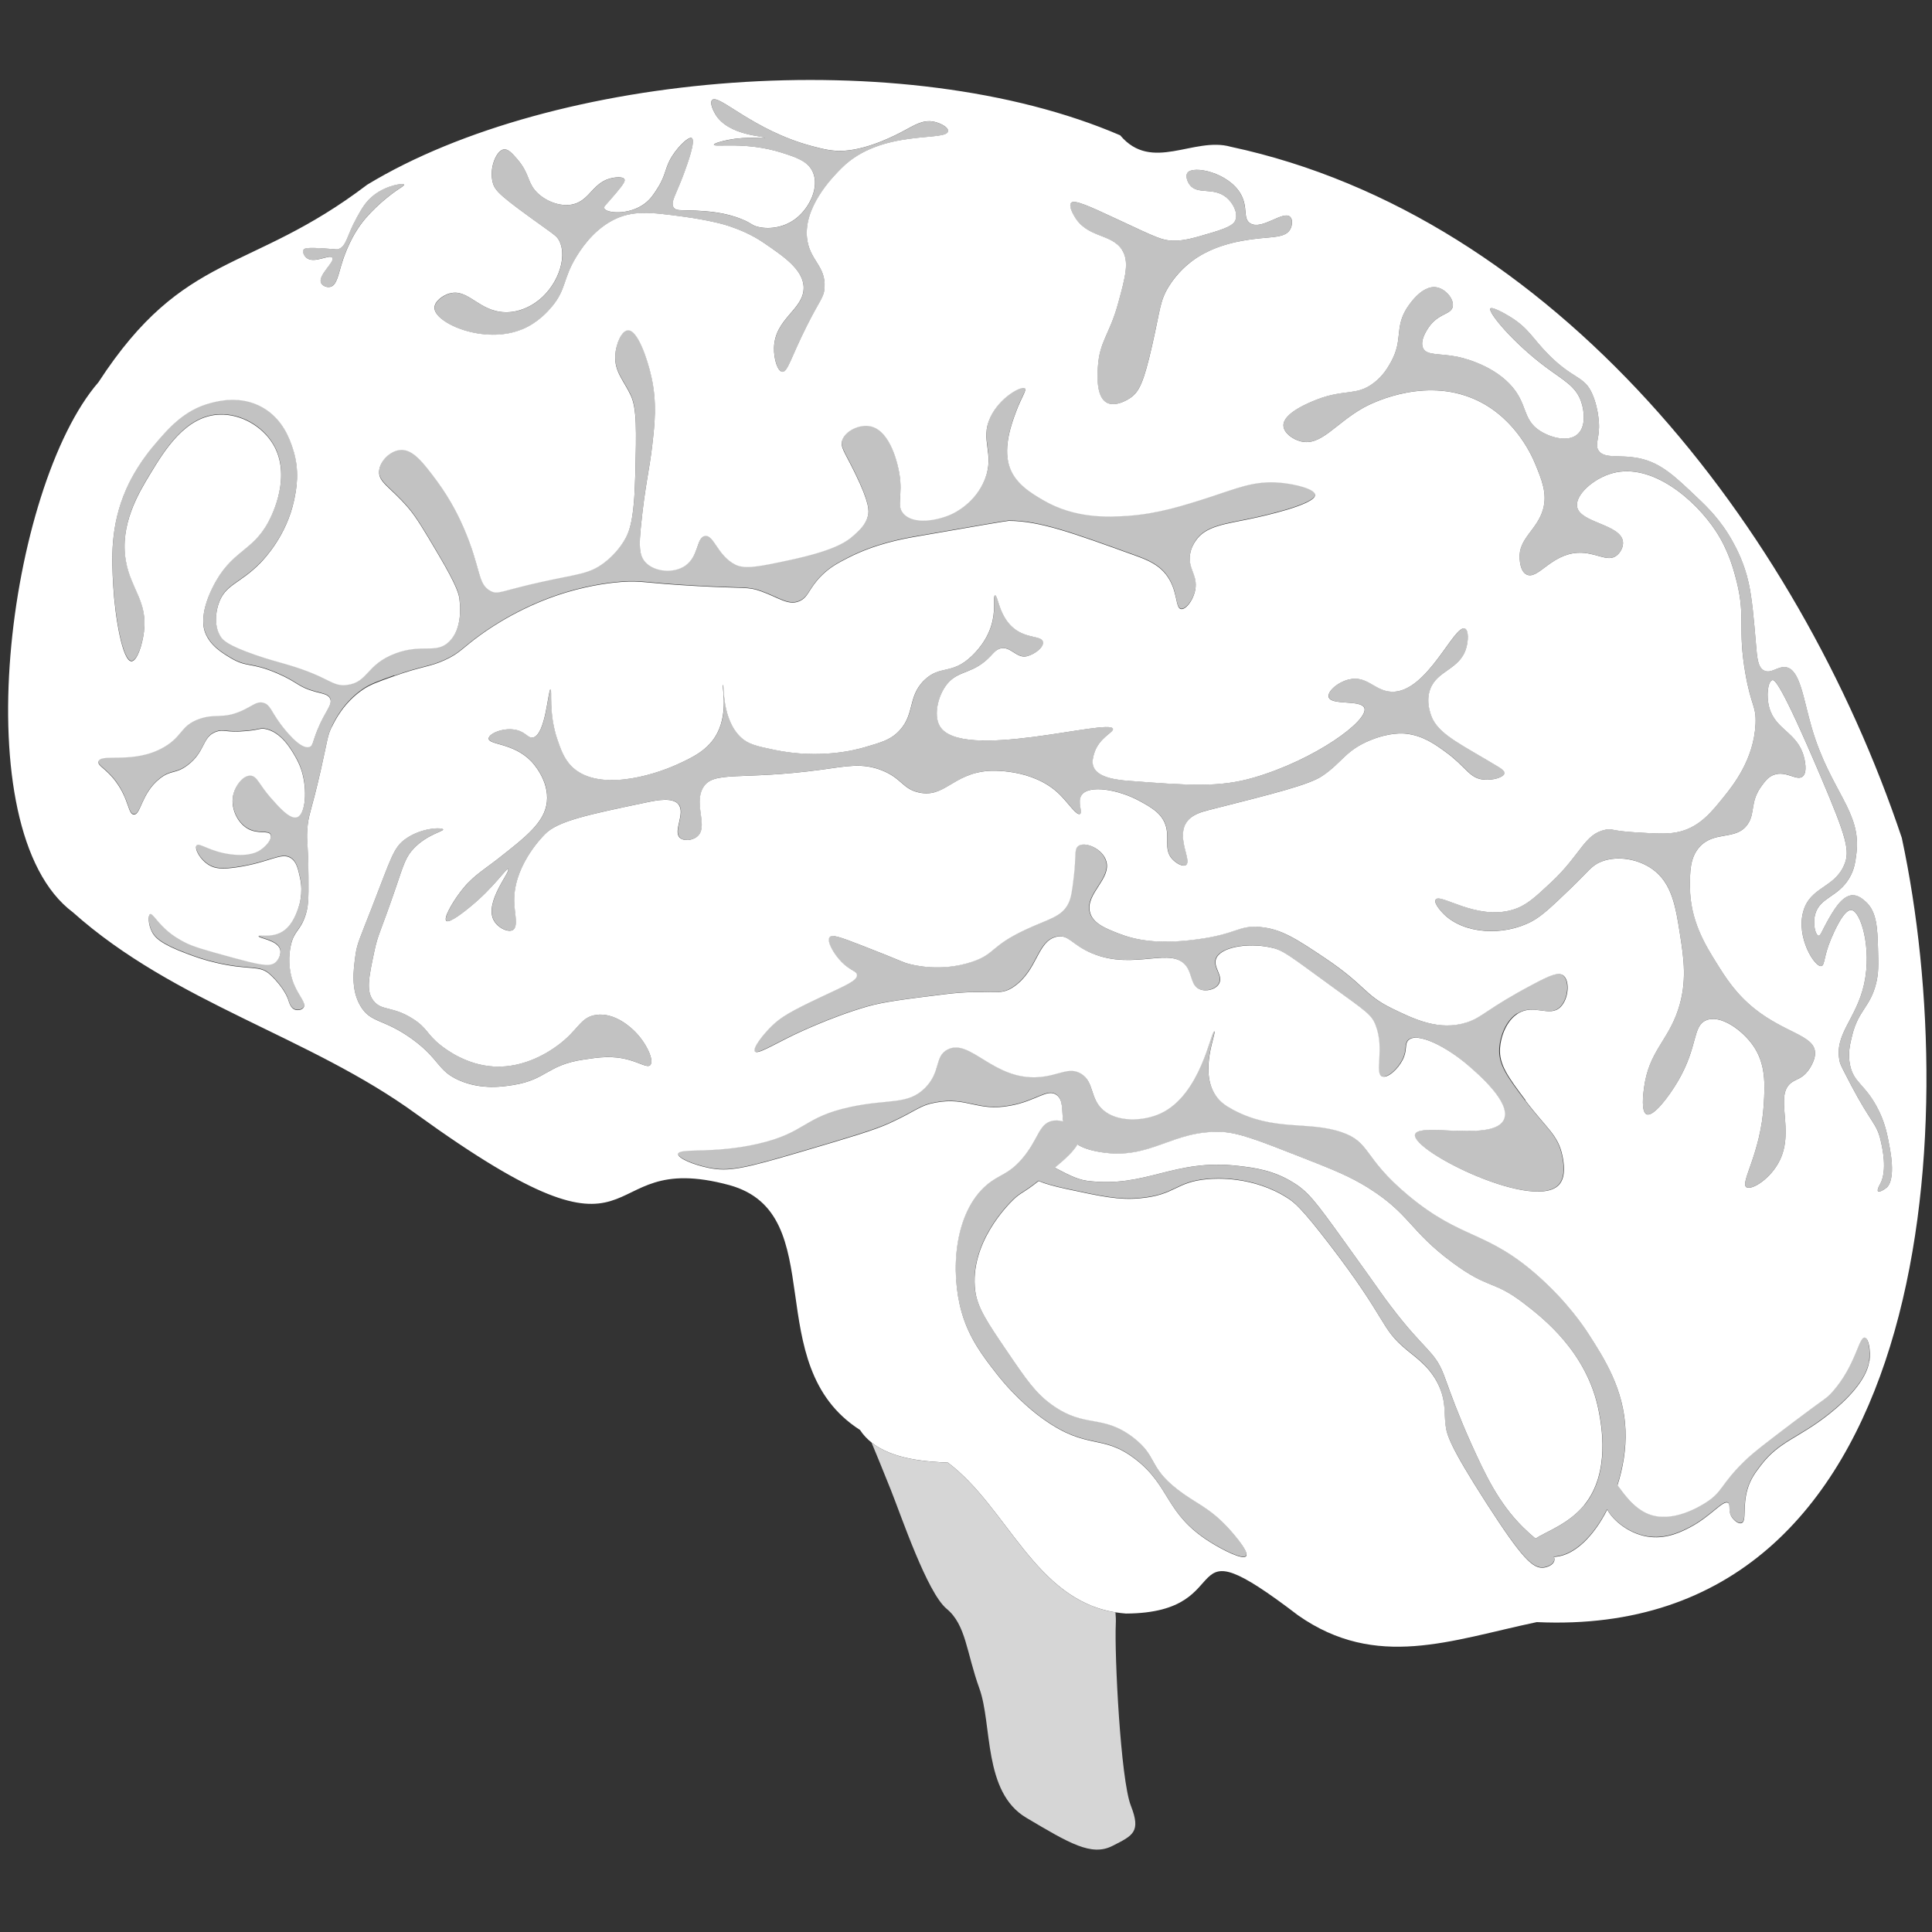 <svg viewBox="0 0 300 300" xmlns="http://www.w3.org/2000/svg"><rect x="0" y="0" width="300" height="300" fill="#333333" stroke="none"/><g fill="#fff"><path d="m 147.19 227.12 c -3.03 -.14 -8.44 -.41 -11.86 -3.12 .47 1.13 1.71 4.11 2.99 7.33 1.64 4.1 5.64 15.97 8.67 18.48 s 3.06 6.76 5.09 12.38 .54 16.07 7.28 20.07 10.13 6.01 13.36 4.38 c 3.22 -1.63 4.48 -2.17 2.88 -6.25 s -2.56 -23.46 -2.34 -28.26 c .03 -.53 0 -1.13 -.05 -1.76 -12.5 -1.98 -16.76 -16.27 -26.02 -23.25 z" opacity=".8"/><path d="m 163.82 181.33 c 1.5 .76 3.23 1.79 4.97 2.02 9.27 1.18 13.39 -3.51 23.58 -2.3 2.46 .29 5.4 .67 8.48 2.6 2.32 1.44 3.47 2.98 7.67 8.81 6.37 8.84 5.93 8.37 7.48 10.41 5.24 6.9 6.74 6.85 8.17 10.54 .47 1.21 1.26 3.63 2.92 7.62 .35 .83 .85 2.03 1.39 3.21 2.12 4.64 4.18 9.12 8.01 12.91 .67 .66 1.33 1.25 1.94 1.76 1.62 -1.07 5.17 -2.25 7.58 -5.22 4.08 -5.03 2.65 -12.43 2.24 -14.58 -1.75 -9.1 -8.67 -14.45 -11.51 -16.64 -4.88 -3.77 -5.43 -2.14 -11.23 -6.44 -6.58 -4.87 -6.56 -7.48 -12.89 -11.48 -3 -1.89 -5.49 -2.87 -10.48 -4.83 -6.51 -2.56 -9.76 -3.83 -12.38 -3.95 -7.82 -.34 -10.96 4.42 -18.88 3.13 -1.72 -.28 -2.82 -.71 -3.58 -1.19 -.56 1.03 -1.8 2.19 -3.51 3.61 z"/><path d="m 295.33 130.16 c -16.26 -48.57 -54.1 -96.64 -104.22 -107.37 -5.75 -1.63 -12.26 4.05 -17.17 -1.78 -33.58 -14.45 -88.01 -9.86 -116.92 7.67 -18.33 13.93 -28.37 10.14 -41.73 30.67 -14.03 16.18 -21.11 69.51 -3.97 82.31 15.88 14.17 36.69 19.2 53.36 31.35 37.65 27.24 26.53 5.04 48.6 11.02 15.97 4.44 4.39 27.85 20.26 38.01 .49 .76 1.11 1.4 1.79 1.95 3.42 2.71 8.82 2.98 11.86 3.12 9.26 6.97 13.52 21.27 26.02 23.25 .53 .08 1.07 .15 1.62 .19 18.31 -.07 6.78 -14.97 26.74 .28 12.16 8.52 23.74 3.85 37.06 1.05 61.02 2.83 66.39 -76.47 56.69 -121.73 z m -129.02 -98.65 c .49 -.57 2.74 .46 7.23 2.56 6.11 2.86 6.92 3.25 8.54 3.3 1.75 .05 3.23 -.39 6.19 -1.27 2.81 -.84 3.37 -1.37 3.58 -1.96 .4 -1.12 -.4 -2.65 -1.44 -3.5 -2.04 -1.66 -4.52 -.32 -5.71 -1.99 -.37 -.52 -.64 -1.37 -.31 -1.82 .88 -1.2 6.39 -.05 8.28 3.31 1.18 2.09 .27 3.8 1.47 4.54 1.82 1.12 5.12 -2.06 6.2 -1 .43 .42 .33 1.34 0 1.93 -.75 1.35 -2.77 1.13 -5.66 1.51 -1.73 .23 -6.09 .8 -9.6 3.43 -.6 .45 -2.27 1.77 -3.63 3.99 -1.35 2.21 -1.26 3.44 -2.55 9.12 -1.31 5.74 -2.01 7.16 -3.36 8.11 -.15 .11 -2.21 1.52 -3.66 .76 -1.68 -.89 -1.48 -4.14 -1.4 -5.54 .25 -4.02 1.79 -4.99 3.11 -9.77 1.18 -4.29 1.82 -6.65 .6 -8.48 -1.7 -2.54 -5.45 -1.76 -7.4 -5.22 -.2 -.35 -.87 -1.54 -.47 -2.02 z m -96.45 14.05 c 2.88 -.79 4.52 2.84 8.61 2.92 2.31 .05 4.04 -1.07 4.6 -1.44 3.35 -2.22 5.18 -6.97 3.75 -9.7 -.32 -.6 -.64 -.82 -2.29 -2 -6.8 -4.86 -7.64 -5.66 -8 -6.94 -.63 -2.24 .52 -4.99 1.67 -5.2 .7 -.13 1.38 .66 2.11 1.5 1.85 2.13 1.58 3.42 2.75 4.83 1.31 1.59 3.94 2.73 6.05 2.16 2.59 -.69 3.01 -3.58 6.14 -4.09 .19 -.03 1.48 -.24 1.72 .24 .13 .26 -.09 .68 -1.31 2.14 -1.58 1.89 -1.93 2.07 -1.84 2.34 .25 .81 3.85 1.14 6.31 -.72 .87 -.66 1.35 -1.39 1.93 -2.3 1.45 -2.25 1.11 -3.22 2.38 -5.17 .97 -1.49 2.51 -2.97 2.98 -2.69 .65 .37 -.67 4 -1.18 5.39 -1.22 3.36 -2.2 4.58 -1.62 5.41 .39 .55 1.06 .34 3.38 .46 1.9 .1 4.55 .26 7.21 1.35 1.63 .66 1.5 .96 2.6 1.2 1.81 .4 4.09 .03 5.85 -1.37 2.09 -1.66 3.6 -4.86 2.55 -7.18 -.75 -1.67 -2.53 -2.26 -4.82 -2.99 -5.56 -1.77 -10.48 -.8 -10.53 -1.23 -.02 -.22 1.22 -.56 2.19 -.75 3.13 -.62 5.67 -.16 5.7 -.34 .04 -.26 -5.66 -.28 -7.67 -3.65 -.35 -.58 -.91 -1.8 -.5 -2.21 1.01 -1.02 6.38 4.74 15.51 7.16 1.88 .5 3.24 .84 5.11 .71 3.88 -.28 8.05 -2.5 9.23 -3.13 1.59 -.85 2.9 -1.71 4.56 -1.38 .95 .19 2.26 .82 2.23 1.45 -.06 1.73 -10.36 -.44 -16.56 5.78 -1.26 1.26 -6.25 6.27 -5.26 11.41 .58 3.03 2.82 3.92 2.64 7.09 -.09 1.62 -.71 1.89 -2.79 6.05 -2.43 4.84 -2.95 7.16 -3.78 7.06 -.73 -.08 -1.33 -1.99 -1.28 -3.74 .13 -4.55 4.6 -5.89 4.6 -9.3 0 -2.8 -3.15 -4.89 -5.97 -6.84 -2.22 -1.54 -4.25 -2.27 -5.53 -2.72 -.61 -.22 -3.14 -.95 -7.25 -1.5 -4.92 -.66 -7.84 -1.05 -10.96 .61 -3.21 1.71 -5.06 4.76 -5.67 5.77 -1.98 3.27 -1.49 4.95 -3.72 7.61 -.5 .6 -2.1 2.48 -4.63 3.52 -5.87 2.42 -13.58 -.96 -13.6 -3.34 -.01 -.96 1.25 -1.94 2.39 -2.25 z m -22.75 -6.76 c .14 -.26 .56 -.4 3.44 -.21 1.78 .12 1.73 .17 1.94 .11 1.34 -.43 1.34 -2.11 2.91 -4.92 .78 -1.4 1.42 -2.54 2.69 -3.51 1.99 -1.53 4.54 -1.88 4.65 -1.6 .06 .14 -.5 .46 -1.22 .95 0 0 -2.58 1.75 -4.75 4.28 -2.26 2.63 -3.31 5.81 -3.61 6.75 -.63 1.96 -.84 3.63 -1.86 3.89 -.52 .13 -1.21 -.12 -1.44 -.59 -.57 -1.2 2.19 -3.29 1.75 -3.94 -.41 -.6 -2.87 1.02 -4.05 0 -.37 -.32 -.61 -.89 -.44 -1.21 z m 4.43 74.01 c -.71 1.47 -.62 1.85 -1.68 6.56 -1.6 7.06 -2 7.03 -2.15 9.61 -.11 1.84 .13 1.38 .19 7.16 .04 3.68 -.05 4.68 -.44 5.91 -.81 2.52 -1.75 2.39 -2.28 4.66 -.35 1.49 -.47 3.8 .44 6.05 .78 1.92 1.99 3 1.52 3.69 -.25 .38 -.91 .49 -1.36 .32 -.68 -.25 -.88 -1.13 -1.09 -1.72 0 0 -.59 -1.71 -2.73 -3.7 -1.69 -1.57 -3.01 -.59 -8.42 -1.85 -1.97 -.46 -3.19 -.91 -4.58 -1.43 -4.05 -1.51 -4.96 -2.53 -5.4 -3.44 -.57 -1.16 -.58 -2.54 -.24 -2.69 s .92 1 2.35 2.32 c 1.16 1.07 2.23 1.64 2.91 2.01 1.36 .73 3.38 1.29 7.34 2.37 .18 .05 .27 .07 .39 .11 3.63 .97 5.46 1.44 6.37 .76 .61 -.46 1.01 -1.37 .82 -2.07 -.41 -1.48 -3.4 -1.73 -3.34 -2.08 .05 -.27 1.74 .25 3.33 -.51 1.74 -.83 2.44 -2.76 2.8 -3.74 .18 -.5 .82 -2.39 .31 -4.75 -.32 -1.45 -.55 -2.51 -1.4 -3.09 -1.51 -1.02 -3.22 .65 -8.45 1.41 -2.25 .33 -3.33 .22 -4.28 -.34 -1.46 -.86 -2.32 -2.62 -1.94 -3.07 .42 -.5 2.04 1 5.4 1.4 2.84 .35 4.13 -.43 4.47 -.66 .9 -.59 1.9 -1.71 1.63 -2.37 -.31 -.77 -1.96 -.03 -3.58 -.97 -1.66 -.96 -2.78 -3.39 -2.17 -5.49 .36 -1.25 1.46 -2.79 2.61 -2.74 1.05 .04 1.31 1.37 3.22 3.52 1.29 1.46 2.94 3.31 4.02 2.94 1.36 -.47 1.62 -4.36 .68 -7.3 -.31 -.95 -.68 -1.61 -.93 -2.06 -.66 -1.16 -2.22 -3.9 -4.72 -4.35 -.8 -.14 -.7 .12 -2.84 .32 -3.3 .31 -3.55 -.33 -4.76 .12 -2.22 .81 -1.61 3.04 -4.4 5.17 -1.9 1.45 -2.54 .69 -4.32 2.08 -2.92 2.28 -2.95 5.67 -4.06 5.6 -.91 -.06 -.74 -2.33 -2.77 -5.08 -1.55 -2.11 -2.89 -2.46 -2.71 -3.15 .35 -1.38 5.45 .5 10.17 -2.24 2.96 -1.71 2.55 -3.36 5.52 -4.39 2.52 -.87 3.57 .06 6.48 -1.22 1.75 -.77 2.37 -1.55 3.41 -1.28 1.08 .28 1.19 1.3 2.66 3.27 .47 .63 3.07 4.1 4.53 3.59 .55 -.2 .47 -.8 1.24 -2.69 1.22 -3 2.38 -3.87 1.95 -4.81 -.3 -.66 -1.1 -.74 -2.33 -1.07 -2.74 -.76 -2.63 -1.46 -5.93 -2.87 -4.11 -1.76 -4.6 -.81 -7.23 -2.39 -1.31 -.79 -3.17 -1.91 -3.94 -3.99 -.18 -.49 -.91 -2.7 1.18 -6.93 2.88 -5.85 6.14 -5.44 8.7 -10.25 .61 -1.15 3.62 -7.17 .67 -12.04 -1.68 -2.77 -4.99 -4.65 -8.23 -4.56 -5.32 .15 -8.6 5.54 -10.84 9.24 -1.77 2.92 -4.75 7.83 -3.77 13.46 .76 4.35 3.39 6.26 2.82 10.99 -.24 2.04 -1.08 4.61 -1.94 4.61 -1.42 0 -2.57 -6.98 -2.84 -11.76 -.24 -4.2 -.48 -9.28 2.04 -15.01 .32 -.72 1.6 -3.56 4.18 -6.62 2.25 -2.67 4.74 -5.63 8.92 -6.71 1.22 -.32 4.65 -1.2 7.97 .64 3.21 1.78 4.3 4.99 4.76 6.38 1.16 3.45 .57 6.42 .22 8.08 -1.16 5.44 -4.56 9.03 -5.24 9.74 -3.17 3.25 -5.47 3.3 -6.48 6.32 -.17 .49 -.97 3.07 .29 5.07 .38 .6 1.09 1.38 5.43 2.89 2.14 .74 3.38 1.04 4.78 1.45 6.86 1.99 6.98 3.5 9.42 3.21 3.33 -.4 2.99 -3.19 7.52 -4.89 4.2 -1.58 6.32 .14 8.36 -1.84 2.15 -2.08 1.69 -5.79 1.58 -6.68 -.08 -.61 -.28 -1.8 -3.24 -6.81 -2.29 -3.88 -3.44 -5.82 -4.71 -7.3 -2.8 -3.26 -4.64 -3.92 -4.51 -5.69 .11 -1.55 1.67 -3.09 3.2 -3.27 1.98 -.23 3.58 1.86 5.71 4.72 2.32 3.13 3.62 5.97 4.17 7.24 2.83 6.52 2.12 8.84 4.25 9.94 1.17 .6 1.54 -.02 7.99 -1.44 5.63 -1.24 7.31 -1.2 9.63 -2.96 .62 -.47 1.95 -1.57 3.05 -3.34 .92 -1.48 1.61 -3.33 1.78 -10.38 .17 -6.83 .25 -10.25 -.72 -12.3 -1.09 -2.31 -2.56 -3.66 -2.39 -6.23 .12 -1.73 .97 -3.78 1.96 -3.84 1.5 -.1 3.02 4.4 3.64 7.19 .89 3.99 .54 7.21 .14 10.7 -.45 3.88 -1.11 6.2 -1.73 12.31 -.32 3.16 -.36 4.71 .69 5.83 1.41 1.5 4.34 1.75 6.13 .55 2.19 -1.46 1.76 -4.43 3.09 -4.65 1.39 -.24 1.92 3.03 4.71 4.45 1.51 .77 3.82 .29 8.4 -.69 6.9 -1.48 8.83 -2.78 10.07 -3.9 .95 -.86 1.82 -1.68 2.14 -3 .17 -.72 .27 -1.97 -2.02 -6.63 -1.62 -3.32 -2.33 -4.03 -1.97 -5.09 .49 -1.47 2.67 -2.52 4.38 -2.16 3.19 .68 4.28 6.17 4.46 7.2 .64 3.59 -.53 5.03 .66 6.36 1.59 1.78 5.32 1.06 7.44 .1 .45 -.2 3.77 -1.76 5.22 -5.47 1.56 -4.01 -.84 -6.02 .84 -9.6 1.46 -3.13 4.86 -4.93 5.36 -4.49 .31 .27 -.52 1.33 -1.37 3.61 -.68 1.83 -1.96 5.31 -1.12 8.26 .81 2.83 3.34 4.32 5.27 5.46 5.03 2.96 10.26 2.67 13.23 2.47 4.63 -.32 8.52 -1.56 12.72 -2.91 4.22 -1.36 6.85 -2.59 10.91 -2.23 2.38 .21 5.4 .97 5.42 1.89 .03 1.54 -8.32 3.35 -9.78 3.66 -4.07 .88 -7.24 1.11 -8.8 3.51 -.21 .32 -.65 .99 -.82 1.97 -.39 2.18 1.02 3.11 .85 5.15 -.15 1.81 -1.48 3.56 -2.26 3.44 -.91 -.13 -.49 -2.71 -2.11 -5.05 -1.28 -1.86 -3.18 -2.59 -4.96 -3.24 -9.93 -3.59 -14.89 -5.39 -19.69 -5.41 -.29 0 -5 .81 -14.44 2.45 -2.05 .36 -6.29 1.12 -10.53 3.3 -1.56 .8 -2.78 1.44 -4.09 2.74 -2.02 2 -2 3.36 -3.45 3.98 -1.73 .75 -3.21 -.56 -6.01 -1.55 -2.03 -.72 -2.27 -.38 -9.98 -.8 -8.39 -.46 -8.43 -.87 -11.68 -.63 -1.06 .08 -4.4 .38 -8.55 1.63 -6.6 1.99 -11.42 5.24 -13.23 6.54 -2.95 2.12 -3.23 2.87 -5.59 3.95 -2.42 1.11 -3.51 .94 -7.87 2.49 -2.48 .88 -3.72 1.32 -4.87 2.1 -2.95 2.02 -4.32 4.76 -4.82 5.79 z m 49.43 52.58 c -.45 .44 -1.49 -.31 -3.33 -.82 -2.56 -.71 -4.64 -.4 -7.04 -.04 -5.61 .84 -5.73 3.1 -10.81 3.93 -1.54 .25 -4.99 .82 -8.49 -.71 -3.41 -1.49 -2.98 -3.26 -7.28 -6.39 -4.46 -3.24 -6.43 -2.44 -8.04 -5.14 -1.51 -2.54 -1.11 -5.51 -.79 -7.85 .25 -1.84 .61 -2.47 2.53 -7.39 3.08 -7.9 3.37 -9.39 5.31 -10.75 2.56 -1.79 5.68 -1.75 5.78 -1.44 .09 .29 -2.44 .76 -4.52 2.91 -1.28 1.33 -1.59 2.47 -2.85 6.18 -2.44 7.15 -2.73 7.08 -3.32 9.88 -.86 4.07 -1.29 6.1 -.15 7.6 1.26 1.66 2.94 .81 6.11 2.82 2.35 1.49 2.13 2.4 4.42 4.18 .85 .66 3.97 3.02 8.2 3.25 4.94 .27 8.82 -2.5 9.75 -3.17 3.41 -2.43 3.59 -4.5 6.12 -4.85 2.99 -.41 5.52 2.09 6.03 2.6 1.8 1.79 3.04 4.53 2.37 5.19 z m 4.43 -40.44 c -.89 -1.19 -3.38 -.7 -4.94 -.37 -9.23 1.93 -13.84 2.9 -15.83 4.94 -.58 .59 -5.09 5.21 -4.77 10.82 .09 1.65 .61 3.56 -.21 4.06 -.72 .44 -2.34 -.3 -2.98 -1.49 -1.52 -2.81 2.68 -7.61 2.23 -7.96 -.25 -.19 -2.24 2.86 -5.77 5.76 -.73 .6 -3.32 2.73 -3.83 2.28 -.45 -.41 .86 -2.72 2.08 -4.35 1.87 -2.52 3.5 -3.38 5.96 -5.3 4.45 -3.49 7.23 -5.67 7.58 -8.82 .37 -3.35 -2.22 -6.1 -2.46 -6.34 -2.77 -2.85 -6.61 -2.5 -6.58 -3.51 .03 -.78 2.37 -1.79 4.35 -1.31 1.46 .36 1.76 1.29 2.51 1.16 2.01 -.35 2.36 -7.52 2.75 -7.49 .28 .02 -.34 3.73 1.07 7.83 .51 1.48 1 2.89 2.11 4.05 3.95 4.1 12.49 1.61 16.49 -.21 2.3 -1.05 4.89 -2.23 6.25 -4.93 1.7 -3.36 .65 -7.4 .85 -7.42 .22 -.02 -.24 5.32 2.8 8.16 1.14 1.07 2.51 1.37 5.2 1.93 7.18 1.49 12.72 -.03 14.01 -.41 2.54 -.74 3.81 -1.12 4.99 -2.19 2.94 -2.68 1.52 -5.53 4.26 -8.22 2.45 -2.4 4.29 -.8 7.34 -3.72 .57 -.55 2.64 -2.53 3.28 -5.59 .44 -2.07 .04 -3.78 .37 -3.85 .46 -.1 .58 3.28 3 5.17 2.01 1.57 4.26 1.06 4.44 2.05 .15 .81 -1.2 1.86 -2.42 2.2 -1.64 .46 -2.56 -1.56 -4.13 -1.2 -.72 .17 -1.09 .67 -1.6 1.21 -2.55 2.69 -4.72 2.18 -6.45 4 -1.6 1.69 -2.47 5.01 -1.44 6.82 3.22 5.69 26.51 -1.25 26.91 .47 .13 .55 -2.23 1.36 -2.95 3.92 -.14 .49 -.35 1.23 -.08 1.94 .67 1.78 3.88 2.09 5.51 2.21 9.36 .71 14.04 1.06 19.44 -.52 9.52 -2.78 17.82 -8.87 17.12 -10.79 -.49 -1.34 -5.23 -.35 -5.55 -1.72 -.2 -.86 1.42 -2.31 3.18 -2.72 2.81 -.65 3.99 1.8 6.57 1.91 5.53 .26 9.77 -10.57 11.42 -9.8 .6 .28 .53 1.93 .17 3.1 -1 3.26 -4.49 3.37 -5.57 6.3 -.82 2.23 .32 4.52 .4 4.68 1.32 2.56 4.71 4.07 10.24 7.42 .32 .2 .94 .58 .89 .97 -.09 .62 -1.81 1.12 -3.23 .98 -2.25 -.22 -2.67 -1.95 -5.91 -4.3 -1.61 -1.17 -3.5 -2.54 -6.14 -2.83 -.49 -.05 -2.47 -.23 -5.45 .97 -3.96 1.59 -4.44 3.51 -7.58 5.6 -2.02 1.34 -7.19 2.65 -17.54 5.27 -1.17 .3 -2.86 .72 -3.65 2.13 -1.34 2.41 .99 5.8 .04 6.42 -.49 .32 -1.57 -.27 -2.2 -1.01 -1.28 -1.52 -.27 -3.27 -1 -5.29 -.66 -1.82 -2.28 -2.7 -3.99 -3.64 -3.18 -1.75 -7.88 -2.61 -9.02 -.91 -.71 1.06 .24 2.67 -.24 2.92 -.54 .28 -1.81 -1.7 -3.16 -3.03 -4.17 -4.11 -10.74 -3.68 -11.09 -3.65 -5.53 .44 -6.74 4.23 -10.76 3.35 -2.55 -.56 -2.63 -2.2 -5.75 -3.44 -3.01 -1.19 -5.43 -.65 -9.27 -.12 -12.82 1.76 -17 .03 -18.55 2.9 -1.42 2.63 .99 6.1 -.93 7.55 -.77 .58 -2.03 .68 -2.62 .14 -1.11 -1.03 .87 -3.73 -.19 -5.14 z m 131.44 45.9 c 3.32 4.41 5.08 5.33 5.77 8.6 .24 1.14 .53 3.12 -.37 4.33 -3.49 4.67 -23.22 -5.09 -22.52 -7.64 .53 -1.92 12.4 1.28 13.84 -2.39 1.03 -2.63 -4 -6.96 -5.65 -8.38 -3.32 -2.85 -7.91 -5.22 -9.24 -3.82 -.59 .62 -.08 1.48 -.87 3.03 -.75 1.47 -2.34 2.9 -3.19 2.56 -1.25 -.5 .45 -4.28 -1.03 -8.01 -.63 -1.59 -1.4 -2.06 -6.86 -6.02 -6.82 -4.96 -7.51 -5.6 -9.49 -6.01 -3.59 -.75 -7.79 -.01 -8.41 1.82 -.45 1.31 1.15 2.58 .48 3.81 -.5 .93 -2.02 1.31 -3.05 .86 -1.32 -.57 -1.1 -2.16 -1.98 -3.47 -2.28 -3.35 -8.13 .72 -14.81 -2.14 -3.11 -1.33 -3.55 -2.95 -5.41 -2.52 -3.01 .69 -2.88 5.15 -6.61 7.75 -2.34 1.63 -3.52 .29 -10.68 1.17 -6.35 .78 -9.58 1.19 -12.12 1.92 -5.74 1.65 -11.44 4.43 -11.44 4.43 -3.37 1.64 -5.62 3.06 -5.99 2.52 -.35 -.52 1.23 -2.6 2.74 -4.04 1.34 -1.27 2.71 -2.12 7.79 -4.51 3.61 -1.7 5.36 -2.42 5.33 -3.29 -.02 -.66 -1.05 -.68 -2.39 -2.04 -1.22 -1.23 -2.33 -3.19 -1.88 -3.82 .35 -.51 1.62 -.06 4.91 1.22 6.45 2.5 6.26 2.59 7.41 2.9 .75 .2 4.98 1.27 9.73 -.29 3.68 -1.21 2.88 -2.43 8.26 -4.96 3.64 -1.71 5.78 -1.99 6.82 -4.21 .42 -.89 .55 -1.93 .8 -4.01 .41 -3.26 .03 -4.32 .69 -4.82 1.02 -.78 3.86 .4 4.39 2.42 .7 2.7 -3.19 4.96 -2.58 7.75 .39 1.81 2.41 2.6 4.46 3.4 2.55 1 6.05 1.72 12 .94 6.52 -.85 6.52 -2.26 10.03 -1.94 3.21 .3 5.52 1.8 10.01 4.81 6.32 4.23 6.06 5.7 10.38 7.81 3.38 1.65 7.33 3.58 11.64 2.19 2.5 -.81 2.99 -2.05 10.29 -5.91 2.6 -1.38 4 -2 4.77 -1.33 .97 .84 .78 3.62 -.52 4.87 -1.72 1.64 -4.08 -.6 -6.6 1 -1.8 1.14 -2.66 3.6 -2.77 5.38 -.16 2.53 1.22 4.42 3.98 8.09 z m 53.42 40.45 c -.1 .83 -.61 3.8 -6.2 8.25 -4.86 3.86 -7.73 4.19 -10.63 7.99 -.81 1.06 -1.59 2.07 -2.06 3.65 -.82 2.72 -.12 5.01 -.94 5.32 -.46 .17 -1.11 -.39 -1.41 -.78 -.78 -.99 -.23 -2.05 -.68 -2.36 -.75 -.51 -2.68 2.1 -5.91 3.79 -1.15 .6 -3.43 1.79 -6.13 1.51 -3.19 -.32 -5.84 -2.57 -6.73 -4.26 -2.06 4.08 -5 7.06 -8 7.33 -.09 .01 -.19 0 -.28 .01 .1 .23 .12 .45 .04 .67 -.2 .59 -1 .92 -1.59 1 -1.66 .22 -3.32 -1.29 -8.93 -10.01 -5.78 -8.98 -6.17 -10.72 -6.34 -12.1 -.26 -2.18 .03 -3.52 -.87 -5.74 -1.25 -3.06 -3.46 -4.55 -5.12 -5.92 -4.29 -3.53 -2.78 -4.38 -12.14 -16.55 -4.24 -5.51 -5.35 -6.39 -6.37 -7.04 -5.39 -3.49 -11.36 -3.06 -12.38 -2.97 -5.15 .44 -4.95 2.48 -10.65 2.99 -3.23 .29 -5.94 -.29 -11.36 -1.46 -1.95 -.42 -3.37 -.82 -4.3 -1.23 -2.46 1.95 -2.73 1.75 -3.87 2.84 -.78 .75 -6.9 6.76 -5.98 14.18 .33 2.63 1.87 4.9 4.96 9.44 2.93 4.31 4.39 6.46 6.97 8.3 5.18 3.69 7.76 1.37 12.57 5.04 3.84 2.94 2.32 4.52 6.89 8.07 2.79 2.17 4.79 2.69 7.74 5.83 .14 .15 3.54 3.79 2.93 4.55 -.51 .64 -3.66 -.97 -5.67 -2.24 -6.97 -4.42 -6.06 -8.66 -11.57 -12.86 -5.18 -3.95 -7.34 -1.25 -14.27 -6.2 -.83 -.59 -4.1 -2.99 -7.32 -7.14 -2.02 -2.6 -4.17 -5.37 -5.33 -9.42 -1.82 -6.34 -1.16 -15.56 3.93 -19.83 1.9 -1.6 3.26 -1.53 5.37 -3.94 2.59 -2.96 2.63 -5.43 4.65 -5.94 .57 -.15 1.21 -.1 1.81 .07 -.24 -1.72 .06 -3.34 -1.03 -4.12 -1.44 -1.04 -3.11 .95 -7.26 1.69 -5.11 .92 -6.54 -1.39 -11.47 -.51 -2.61 .47 -2.85 1.22 -7.21 3.22 -2.33 1.07 -6.08 2.18 -13.47 4.36 -9.25 2.73 -11.51 3.21 -14.63 2.57 -2.3 -.47 -4.82 -1.5 -4.72 -2.18 .13 -.96 5.41 .05 12.43 -1.57 7.48 -1.73 6.95 -4.14 14.35 -5.72 5.97 -1.28 8.9 -.26 11.58 -2.97 2.5 -2.53 1.42 -4.9 3.49 -5.95 3.52 -1.78 7.1 4.85 14.21 4.29 3.08 -.24 4.62 -1.65 6.48 -.54 2.09 1.26 1.35 3.77 3.4 5.6 2.23 1.99 6.27 1.82 8.94 .6 6.31 -2.88 7.87 -12.92 8.38 -12.76 .4 .13 -2.38 6.06 .17 9.9 .69 1.05 1.6 1.66 2.7 2.25 6.41 3.43 11.64 1.73 16.83 3.48 4.65 1.57 3.25 3.88 10.41 9.84 8.4 6.99 12.14 5.32 20.32 12.65 4.45 3.99 6.91 7.68 7.64 8.81 2.41 3.74 5.55 8.6 5.78 15.01 .11 2.85 -.37 5.81 -1.25 8.55 .87 1.15 2.45 3.53 4.8 4.46 3.74 1.49 8.07 -1.25 8.9 -1.77 2.68 -1.69 2.25 -2.76 6 -6.43 1.39 -1.36 3.46 -2.93 7.6 -6.07 5.04 -3.82 5.12 -3.62 6.09 -4.72 3.65 -4.12 4.08 -8.58 5.02 -8.41 .59 .1 .93 1.96 .72 3.65 z m 2.71 -26.9 c -.4 .35 -1.16 .77 -1.35 .58 -.2 -.19 .23 -.96 .34 -1.15 1.13 -2.1 .34 -5.58 .06 -6.77 -.6 -2.62 -1.46 -2.62 -4.6 -8.59 -1.08 -2.06 -1.62 -3.09 -1.73 -3.54 -1.01 -4.32 2.55 -6.56 3.78 -12.18 1.21 -5.56 -.55 -11.29 -1.99 -11.44 -1.2 -.13 -2.76 3.56 -3.15 4.47 -1.15 2.7 -.96 4.14 -1.52 4.23 -1.04 .17 -3.95 -4.49 -2.79 -8.52 1.09 -3.81 4.79 -3.57 6.34 -7.16 .95 -2.19 .4 -4.23 -3.64 -13.74 -6.3 -14.82 -7.19 -15.07 -7.52 -14.98 -.68 .19 -.98 2.44 -.46 4.28 .98 3.48 4.37 3.8 5.37 7.63 .08 .31 .64 2.43 -.23 3.08 -.92 .68 -2.54 -.97 -4.42 -.29 -.82 .3 -1.28 .88 -1.81 1.58 -1.98 2.58 -1.03 4.29 -2.26 6.08 -1.8 2.62 -5.17 .95 -7.5 3.56 -1.48 1.66 -1.48 3.84 -1.47 6.23 .02 5.09 2.32 8.89 4.12 11.77 1.39 2.23 2.97 4.76 5.93 7.12 4.7 3.74 9.21 4.11 9.37 6.73 .09 1.39 -1.08 2.88 -1.16 2.98 -.92 1.16 -1.8 1.19 -2.56 1.78 -2.62 2.04 .56 7.27 -1.75 12.02 -1.4 2.89 -4.4 4.71 -5.19 4.19 -1.04 -.69 2.24 -5.21 2.7 -12.9 .18 -3.06 .33 -6.24 -1.66 -9.1 -1.69 -2.42 -5.07 -4.86 -7.3 -3.92 -2.13 .9 -1.22 4.04 -4.34 9.4 -1.42 2.44 -3.84 5.63 -4.89 5.2 -.89 -.36 -.53 -3.18 -.42 -4.03 .75 -5.76 3.68 -7.29 5.32 -12.24 1.42 -4.28 .85 -8.01 .31 -11.48 -.7 -4.52 -1.27 -8.16 -4.34 -10.34 -2.14 -1.51 -5.26 -2.13 -7.8 -1.19 -1.63 .61 -2.02 1.48 -4.88 4.22 -2.96 2.84 -4.44 4.26 -6.04 5.11 -4.4 2.32 -10.52 1.97 -13.67 -1.16 -.08 -.08 -1.62 -1.62 -1.25 -2.22 .67 -1.1 6.28 3.25 11.96 1.57 2.08 -.62 3.38 -1.83 5.98 -4.26 4.68 -4.38 5.15 -7.5 8.43 -8.17 1.11 -.23 .83 .18 4.69 .41 3.49 .21 5.25 .32 7.02 -.16 3.03 -.82 4.81 -3.04 6.74 -5.44 1.38 -1.72 4.61 -5.74 4.86 -11.24 .13 -2.83 -.68 -2.69 -1.58 -7.86 -1.22 -7 .03 -8.67 -1.31 -14.09 -.46 -1.85 -1.22 -4.85 -3.26 -7.97 -3.25 -4.97 -9.97 -10.64 -16.01 -9.03 -3 .8 -5.86 3.4 -5.55 5.22 .43 2.54 6.88 2.7 7.13 5.48 .07 .82 -.42 1.64 -.96 2.08 -1.47 1.18 -3.25 -.57 -6.1 -.4 -4.17 .24 -6.2 4.3 -7.95 3.35 -.9 -.49 -1 -1.91 -1.04 -2.45 -.22 -3.12 2.72 -4.43 3.63 -7.64 .7 -2.46 -.2 -4.62 -1.25 -7.16 -.6 -1.43 -3.42 -7.71 -10.13 -10.26 -7.91 -3.01 -15.78 1.23 -16.47 1.61 -4.44 2.48 -6.62 6.05 -9.79 5.24 -1.29 -.33 -2.63 -1.35 -2.67 -2.44 -.08 -1.99 4.21 -3.66 5.23 -4.06 4.28 -1.66 6.09 -.52 8.76 -2.54 1.49 -1.12 2.26 -2.48 2.69 -3.25 1.92 -3.44 .58 -5.21 2.38 -8.22 .22 -.36 2.34 -3.82 4.72 -3.41 1.44 .25 2.76 1.87 2.51 3.02 -.26 1.19 -2 .99 -3.5 2.88 -.11 .14 -1.74 2.23 -1.1 3.55 .57 1.18 2.5 .78 5.25 1.32 .51 .1 5.11 1.06 8.15 4.2 2.97 3.07 1.88 5.54 4.84 7.38 1.63 1.01 4.32 1.74 5.75 .46 1.32 -1.17 1.05 -3.57 .57 -5 -.82 -2.45 -2.71 -3.33 -5.44 -5.36 -5.17 -3.84 -9.1 -8.61 -8.68 -9.16 .25 -.32 2.1 .68 3.17 1.35 2.83 1.78 3.36 3.27 5.81 5.75 3.92 3.98 5.65 3.32 6.88 6.24 1.08 2.55 1.02 5.08 1.02 5.08 -.05 2.02 -.61 2.72 -.12 3.56 .84 1.46 3.25 .64 6.35 1.28 3.39 .71 5.51 2.77 9.09 6.17 1.47 1.39 3.6 3.44 5.44 6.78 .57 1.04 1.78 3.27 2.47 6.4 .55 2.48 .82 5.74 1.14 9.52 .17 2.07 .27 3.59 1.26 4.09 1.09 .55 2.14 -.71 3.39 -.52 2.2 .34 2.69 4.89 4.01 9.41 2.88 9.86 7.77 12.97 6.93 19.53 -.16 1.29 -.32 2.52 -1.13 3.86 -1.75 2.9 -4.48 2.93 -5.24 5.48 -.47 1.57 .04 3.34 .49 3.41 .31 .04 .53 -.72 1.27 -2.05 .98 -1.76 2.28 -4.09 3.9 -4.23 .96 -.08 1.73 .62 2.15 .99 1.73 1.56 1.83 4.07 1.92 7.36 .07 2.5 .1 3.75 -.3 5.35 -.93 3.71 -2.74 4.12 -3.71 8.05 -.35 1.4 -.71 2.88 -.32 4.68 .59 2.67 2.15 2.81 4.06 6.26 1.36 2.46 1.73 4.51 2.12 6.68 .85 4.7 -.24 5.79 -.5 6.02 z"/><path d="m 61.23 104.91 c 4.36 -1.55 5.45 -1.38 7.87 -2.49 2.35 -1.08 2.63 -1.83 5.59 -3.95 1.81 -1.3 6.63 -4.55 13.23 -6.54 4.15 -1.25 7.49 -1.55 8.55 -1.63 3.24 -.25 3.29 .17 11.68 .63 7.72 .42 7.95 .09 9.98 .8 2.8 .98 4.27 2.3 6.01 1.55 1.45 -.63 1.43 -1.98 3.45 -3.98 1.3 -1.29 2.53 -1.93 4.09 -2.74 4.24 -2.18 8.48 -2.94 10.53 -3.3 9.43 -1.63 14.15 -2.45 14.44 -2.45 4.8 .02 9.76 1.82 19.69 5.41 1.78 .65 3.68 1.38 4.96 3.24 1.62 2.34 1.19 4.92 2.11 5.05 .78 .11 2.11 -1.63 2.26 -3.44 .17 -2.04 -1.24 -2.97 -.85 -5.15 .18 -.98 .62 -1.65 .82 -1.97 1.56 -2.4 4.74 -2.63 8.8 -3.51 1.45 -.31 9.81 -2.13 9.78 -3.66 -.02 -.92 -3.03 -1.69 -5.42 -1.89 -4.06 -.35 -6.69 .88 -10.91 2.23 -4.2 1.35 -8.09 2.6 -12.72 2.91 -2.97 .2 -8.2 .49 -13.23 -2.47 -1.93 -1.14 -4.46 -2.62 -5.27 -5.46 -.85 -2.95 .44 -6.44 1.12 -8.26 .84 -2.28 1.68 -3.34 1.37 -3.61 -.51 -.44 -3.9 1.36 -5.36 4.49 -1.67 3.58 .73 5.59 -.84 9.6 -1.44 3.7 -4.77 5.26 -5.22 5.47 -2.12 .95 -5.85 1.67 -7.44 -.1 -1.19 -1.33 -.02 -2.77 -.66 -6.36 -.18 -1.04 -1.28 -6.53 -4.46 -7.2 -1.71 -.37 -3.88 .69 -4.38 2.16 -.36 1.06 .35 1.77 1.97 5.09 2.28 4.66 2.19 5.91 2.02 6.63 -.31 1.33 -1.19 2.14 -2.14 3 -1.24 1.12 -3.16 2.42 -10.07 3.9 -4.57 .98 -6.89 1.45 -8.4 .69 -2.79 -1.42 -3.32 -4.69 -4.71 -4.45 -1.32 .23 -.9 3.2 -3.09 4.65 -1.8 1.2 -4.72 .95 -6.13 -.55 -1.06 -1.12 -1.01 -2.67 -.69 -5.83 .62 -6.11 1.28 -8.43 1.73 -12.31 .4 -3.49 .75 -6.71 -.14 -10.7 -.62 -2.78 -2.13 -7.28 -3.64 -7.19 -.99 .06 -1.84 2.11 -1.96 3.84 -.18 2.57 1.29 3.92 2.39 6.23 .97 2.04 .88 5.46 .72 12.3 -.17 7.06 -.86 8.9 -1.78 10.38 -1.1 1.77 -2.43 2.87 -3.05 3.34 -2.32 1.76 -4 1.72 -9.63 2.96 -6.45 1.42 -6.82 2.04 -7.99 1.44 -2.13 -1.1 -1.42 -3.41 -4.25 -9.94 -.55 -1.28 -1.85 -4.12 -4.17 -7.24 -2.13 -2.86 -3.73 -4.95 -5.71 -4.72 -1.53 .18 -3.09 1.72 -3.2 3.27 -.12 1.77 1.72 2.44 4.51 5.69 1.27 1.48 2.42 3.42 4.71 7.3 2.96 5.02 3.17 6.2 3.24 6.81 .11 .89 .57 4.6 -1.58 6.68 -2.05 1.98 -4.17 .27 -8.36 1.84 -4.52 1.7 -4.19 4.49 -7.52 4.89 -2.44 .29 -2.56 -1.22 -9.42 -3.21 -1.41 -.41 -2.64 -.7 -4.78 -1.45 -4.35 -1.51 -5.06 -2.29 -5.43 -2.89 -1.26 -2 -.46 -4.58 -.29 -5.07 1.02 -3.02 3.31 -3.07 6.48 -6.32 .69 -.7 4.09 -4.3 5.24 -9.74 .35 -1.65 .94 -4.63 -.22 -8.08 -.47 -1.38 -1.55 -4.59 -4.76 -6.38 -3.32 -1.84 -6.75 -.95 -7.97 -.64 -4.18 1.08 -6.67 4.04 -8.92 6.71 -2.58 3.06 -3.86 5.9 -4.18 6.62 -2.52 5.73 -2.28 10.81 -2.04 15.01 .28 4.77 1.43 11.76 2.84 11.76 .86 0 1.7 -2.57 1.94 -4.61 .56 -4.73 -2.06 -6.64 -2.82 -10.99 -.98 -5.63 2 -10.54 3.77 -13.46 2.25 -3.7 5.52 -9.09 10.84 -9.24 3.25 -.09 6.55 1.78 8.23 4.56 2.95 4.86 -.06 10.89 -.67 12.04 -2.56 4.82 -5.82 4.41 -8.7 10.25 -2.09 4.24 -1.36 6.44 -1.18 6.93 .77 2.09 2.63 3.21 3.94 3.99 2.63 1.58 3.12 .63 7.23 2.39 3.3 1.41 3.2 2.12 5.93 2.87 1.22 .34 2.03 .41 2.33 1.07 .43 .94 -.73 1.81 -1.95 4.81 -.77 1.89 -.69 2.49 -1.24 2.69 -1.46 .52 -4.06 -2.96 -4.53 -3.59 -1.47 -1.97 -1.58 -2.99 -2.66 -3.27 -1.04 -.27 -1.66 .51 -3.41 1.28 -2.91 1.28 -3.96 .35 -6.48 1.22 -2.97 1.02 -2.56 2.68 -5.52 4.39 -4.73 2.74 -9.82 .86 -10.17 2.24 -.18 .7 1.16 1.05 2.71 3.15 2.03 2.76 1.86 5.02 2.77 5.08 1.11 .07 1.14 -3.32 4.06 -5.6 1.78 -1.39 2.42 -.63 4.32 -2.08 2.79 -2.13 2.19 -4.36 4.4 -5.17 1.21 -.44 1.46 .19 4.76 -.12 2.14 -.2 2.04 -.47 2.84 -.32 2.5 .45 4.06 3.19 4.72 4.35 .26 .45 .63 1.11 .93 2.06 .94 2.93 .68 6.83 -.68 7.3 -1.08 .37 -2.73 -1.48 -4.02 -2.94 -1.91 -2.15 -2.16 -3.48 -3.22 -3.52 -1.15 -.05 -2.24 1.49 -2.61 2.74 -.61 2.1 .51 4.53 2.17 5.49 1.62 .94 3.27 .21 3.58 .97 .27 .66 -.73 1.78 -1.63 2.37 -.34 .22 -1.63 1 -4.47 .66 -3.36 -.41 -4.98 -1.91 -5.4 -1.4 -.38 .45 .48 2.21 1.94 3.07 .95 .56 2.02 .67 4.28 .34 5.23 -.76 6.94 -2.43 8.45 -1.41 .85 .58 1.08 1.64 1.4 3.09 .51 2.36 -.13 4.25 -.31 4.75 -.36 .97 -1.06 2.91 -2.8 3.74 -1.59 .76 -3.28 .24 -3.33 .51 -.06 .35 2.93 .6 3.34 2.08 .19 .7 -.21 1.61 -.82 2.07 -.91 .68 -2.75 .21 -6.37 -.76 -.12 -.03 -.21 -.06 -.39 -.11 -3.97 -1.08 -5.98 -1.64 -7.34 -2.37 -.68 -.37 -1.75 -.94 -2.91 -2.01 -1.43 -1.32 -2.01 -2.47 -2.35 -2.32 s -.33 1.53 .24 2.69 c .45 .91 1.36 1.93 5.4 3.44 1.39 .52 2.61 .97 4.58 1.43 5.42 1.26 6.74 .28 8.42 1.85 2.14 1.99 2.73 3.7 2.73 3.7 .2 .6 .41 1.47 1.09 1.72 .45 .17 1.11 .06 1.36 -.32 .46 -.69 -.75 -1.77 -1.52 -3.69 -.91 -2.24 -.79 -4.56 -.44 -6.05 .53 -2.26 1.47 -2.14 2.28 -4.66 .4 -1.23 .48 -2.23 .44 -5.91 -.06 -5.78 -.3 -5.31 -.19 -7.16 .15 -2.58 .55 -2.56 2.15 -9.61 1.07 -4.72 .97 -5.09 1.68 -6.56 .5 -1.04 1.87 -3.78 4.82 -5.79 1.15 -.78 2.39 -1.22 4.87 -2.1 z" opacity=".7"/><path d="m 51.6 40 c .44 .65 -2.32 2.74 -1.75 3.94 .22 .47 .91 .72 1.44 .59 1.02 -.25 1.23 -1.93 1.86 -3.89 .3 -.94 1.35 -4.12 3.61 -6.75 2.17 -2.53 4.75 -4.28 4.75 -4.28 .72 -.49 1.28 -.81 1.22 -.95 -.11 -.28 -2.66 .06 -4.65 1.6 -1.26 .97 -1.9 2.11 -2.69 3.51 -1.57 2.8 -1.57 4.49 -2.91 4.92 -.22 .07 -.17 .01 -1.94 -.11 -2.88 -.19 -3.3 -.05 -3.44 .21 -.17 .32 .07 .89 .44 1.21 1.19 1.02 3.65 -.6 4.05 0 z" opacity=".7"/><path d="m 81.07 51.15 c 2.53 -1.04 4.13 -2.92 4.63 -3.52 2.23 -2.67 1.74 -4.34 3.72 -7.61 .61 -1.01 2.45 -4.06 5.67 -5.77 3.12 -1.66 6.04 -1.27 10.96 -.61 4.11 .55 6.63 1.28 7.25 1.5 1.28 .45 3.31 1.19 5.53 2.72 2.82 1.95 5.97 4.05 5.97 6.84 0 3.42 -4.48 4.76 -4.6 9.3 -.05 1.74 .55 3.65 1.28 3.74 .83 .09 1.35 -2.22 3.78 -7.06 2.09 -4.16 2.7 -4.43 2.79 -6.05 .18 -3.16 -2.06 -4.06 -2.64 -7.09 -.98 -5.14 4 -10.14 5.26 -11.41 6.2 -6.22 16.5 -4.05 16.56 -5.78 .02 -.63 -1.29 -1.26 -2.23 -1.45 -1.66 -.33 -2.97 .53 -4.56 1.38 -1.19 .63 -5.35 2.85 -9.23 3.13 -1.87 .14 -3.24 -.21 -5.11 -.71 -9.13 -2.42 -14.5 -8.18 -15.51 -7.16 -.41 .41 .16 1.63 .5 2.21 2.01 3.37 7.71 3.39 7.67 3.65 -.03 .17 -2.57 -.28 -5.7 .34 -.98 .19 -2.22 .53 -2.19 .75 .04 .43 4.97 -.55 10.53 1.23 2.29 .73 4.07 1.33 4.82 2.99 1.05 2.32 -.46 5.52 -2.55 7.18 -1.77 1.4 -4.04 1.77 -5.85 1.37 -1.1 -.24 -.97 -.54 -2.6 -1.2 -2.66 -1.08 -5.31 -1.25 -7.21 -1.35 -2.32 -.12 -2.99 .09 -3.38 -.46 -.58 -.83 .4 -2.05 1.62 -5.41 .51 -1.39 1.83 -5.02 1.18 -5.39 -.47 -.27 -2.01 1.2 -2.98 2.69 -1.27 1.95 -.94 2.92 -2.38 5.17 -.58 .9 -1.06 1.64 -1.93 2.3 -2.46 1.85 -6.06 1.53 -6.31 .72 -.08 -.28 .27 -.45 1.84 -2.34 1.22 -1.47 1.44 -1.88 1.31 -2.14 -.24 -.48 -1.53 -.27 -1.72 -.24 -3.13 .51 -3.55 3.4 -6.14 4.09 -2.11 .56 -4.74 -.58 -6.05 -2.16 -1.17 -1.41 -.9 -2.7 -2.75 -4.83 -.73 -.84 -1.41 -1.63 -2.11 -1.5 -1.15 .22 -2.3 2.96 -1.67 5.2 .36 1.28 1.2 2.08 8 6.94 1.65 1.18 1.98 1.4 2.29 2 1.44 2.73 -.4 7.48 -3.75 9.7 -.56 .37 -2.29 1.49 -4.6 1.44 -4.09 -.08 -5.73 -3.71 -8.61 -2.92 -1.14 .31 -2.4 1.29 -2.39 2.25 .02 2.38 7.73 5.76 13.6 3.34 z" opacity=".7"/><path d="m 174.18 38.74 c 1.22 1.83 .58 4.19 -.6 8.48 -1.31 4.78 -2.86 5.75 -3.11 9.77 -.09 1.4 -.29 4.65 1.4 5.54 1.45 .77 3.51 -.65 3.66 -.76 1.35 -.95 2.05 -2.37 3.36 -8.11 1.3 -5.69 1.21 -6.92 2.55 -9.12 1.36 -2.23 3.02 -3.55 3.63 -3.99 3.52 -2.62 7.88 -3.2 9.6 -3.43 2.89 -.38 4.91 -.16 5.66 -1.51 .33 -.59 .43 -1.51 0 -1.93 -1.08 -1.06 -4.37 2.13 -6.2 1 -1.2 -.74 -.3 -2.46 -1.47 -4.54 -1.89 -3.36 -7.4 -4.51 -8.28 -3.31 -.33 .45 -.06 1.3 .31 1.82 1.19 1.67 3.67 .33 5.71 1.99 1.04 .85 1.84 2.38 1.44 3.5 -.21 .58 -.76 1.12 -3.58 1.96 -2.96 .88 -4.44 1.32 -6.19 1.27 -1.62 -.05 -2.43 -.44 -8.54 -3.3 -4.49 -2.1 -6.74 -3.14 -7.23 -2.56 -.4 .48 .27 1.67 .47 2.02 1.96 3.46 5.71 2.68 7.4 5.22 z" opacity=".7"/><path d="m 291.35 171.69 c -1.9 -3.45 -3.47 -3.59 -4.06 -6.26 -.4 -1.8 -.03 -3.28 .32 -4.68 .97 -3.93 2.78 -4.33 3.71 -8.05 .4 -1.59 .37 -2.84 .3 -5.35 -.09 -3.29 -.19 -5.79 -1.92 -7.36 -.41 -.37 -1.19 -1.07 -2.15 -.99 -1.63 .14 -2.92 2.47 -3.9 4.23 -.74 1.33 -.96 2.09 -1.27 2.05 -.45 -.06 -.96 -1.83 -.49 -3.41 .76 -2.55 3.49 -2.58 5.24 -5.48 .81 -1.35 .97 -2.58 1.13 -3.86 .84 -6.57 -4.06 -9.68 -6.93 -19.53 -1.32 -4.52 -1.81 -9.07 -4.01 -9.41 -1.24 -.19 -2.29 1.07 -3.39 .52 -.99 -.5 -1.09 -2.02 -1.26 -4.09 -.32 -3.78 -.59 -7.04 -1.14 -9.52 -.69 -3.14 -1.9 -5.36 -2.47 -6.4 -1.84 -3.34 -3.97 -5.39 -5.44 -6.78 -3.58 -3.39 -5.69 -5.46 -9.09 -6.17 -3.1 -.65 -5.51 .18 -6.35 -1.28 -.48 -.84 .08 -1.54 .12 -3.56 0 0 .06 -2.52 -1.02 -5.08 -1.23 -2.92 -2.96 -2.26 -6.88 -6.24 -2.45 -2.48 -2.98 -3.97 -5.81 -5.75 -1.08 -.68 -2.92 -1.68 -3.17 -1.35 -.42 .55 3.51 5.32 8.68 9.16 2.74 2.03 4.62 2.91 5.44 5.36 .48 1.43 .75 3.83 -.57 5 -1.43 1.27 -4.13 .55 -5.75 -.46 -2.96 -1.84 -1.87 -4.32 -4.84 -7.38 -3.04 -3.14 -7.64 -4.1 -8.15 -4.2 -2.74 -.54 -4.67 -.14 -5.25 -1.32 -.64 -1.32 .99 -3.41 1.1 -3.55 1.5 -1.89 3.24 -1.69 3.5 -2.88 .25 -1.15 -1.07 -2.77 -2.51 -3.02 -2.38 -.41 -4.5 3.05 -4.72 3.41 -1.8 3.01 -.46 4.78 -2.38 8.22 -.43 .77 -1.21 2.13 -2.69 3.25 -2.68 2.02 -4.49 .87 -8.76 2.54 -1.02 .4 -5.31 2.07 -5.23 4.06 .04 1.09 1.39 2.11 2.67 2.44 3.18 .81 5.35 -2.76 9.79 -5.24 .69 -.38 8.56 -4.62 16.47 -1.61 6.71 2.55 9.53 8.83 10.13 10.26 1.05 2.54 1.95 4.7 1.25 7.16 -.91 3.22 -3.85 4.53 -3.63 7.64 .04 .54 .14 1.97 1.04 2.45 1.75 .95 3.78 -3.11 7.95 -3.35 2.86 -.17 4.63 1.58 6.1 .4 .54 -.44 1.03 -1.26 .96 -2.08 -.25 -2.78 -6.7 -2.94 -7.13 -5.48 -.3 -1.82 2.56 -4.42 5.55 -5.22 6.03 -1.61 12.76 4.06 16.01 9.03 2.04 3.12 2.81 6.13 3.26 7.97 1.34 5.42 .09 7.09 1.31 14.09 .9 5.17 1.71 5.03 1.58 7.86 -.25 5.5 -3.48 9.53 -4.86 11.24 -1.93 2.4 -3.71 4.62 -6.74 5.44 -1.77 .48 -3.53 .37 -7.02 .16 -3.86 -.23 -3.58 -.64 -4.69 -.41 -3.28 .67 -3.75 3.79 -8.43 8.17 -2.6 2.43 -3.9 3.64 -5.98 4.26 -5.68 1.68 -11.29 -2.68 -11.96 -1.57 -.37 .6 1.17 2.14 1.25 2.22 3.16 3.12 9.27 3.47 13.67 1.16 1.6 -.84 3.08 -2.27 6.04 -5.11 2.86 -2.74 3.25 -3.61 4.88 -4.22 2.55 -.95 5.66 -.32 7.8 1.19 3.08 2.17 3.64 5.81 4.34 10.34 .54 3.47 1.12 7.2 -.31 11.48 -1.65 4.95 -4.57 6.48 -5.32 12.24 -.11 .85 -.48 3.67 .42 4.03 1.06 .43 3.48 -2.76 4.89 -5.2 3.11 -5.36 2.21 -8.5 4.34 -9.4 2.23 -.94 5.62 1.49 7.3 3.92 1.99 2.86 1.84 6.03 1.66 9.1 -.46 7.69 -3.73 12.21 -2.7 12.9 .78 .52 3.78 -1.3 5.19 -4.19 2.31 -4.75 -.87 -9.98 1.75 -12.02 .76 -.59 1.63 -.62 2.56 -1.78 .07 -.09 1.24 -1.59 1.16 -2.98 -.16 -2.62 -4.67 -3 -9.37 -6.73 -2.97 -2.36 -4.54 -4.89 -5.93 -7.12 -1.79 -2.88 -4.09 -6.68 -4.12 -11.77 -.01 -2.39 -.02 -4.57 1.47 -6.23 2.33 -2.61 5.7 -.94 7.5 -3.56 1.24 -1.8 .28 -3.51 2.26 -6.08 .54 -.7 1 -1.28 1.81 -1.58 1.89 -.68 3.51 .97 4.42 .29 .86 -.64 .31 -2.76 .23 -3.08 -1 -3.83 -4.39 -4.15 -5.37 -7.63 -.52 -1.85 -.22 -4.09 .46 -4.28 .33 -.09 1.22 .16 7.52 14.98 4.04 9.51 4.59 11.55 3.64 13.74 -1.55 3.59 -5.25 3.35 -6.34 7.16 -1.15 4.04 1.75 8.69 2.79 8.52 .56 -.09 .37 -1.53 1.52 -4.23 .39 -.91 1.95 -4.6 3.15 -4.47 1.44 .15 3.2 5.89 1.99 11.44 -1.22 5.62 -4.79 7.86 -3.78 12.18 .11 .45 .65 1.48 1.73 3.54 3.14 5.98 4 5.97 4.6 8.59 .27 1.19 1.07 4.67 -.06 6.77 -.11 .2 -.54 .96 -.34 1.15 s .96 -.23 1.35 -.58 c .26 -.23 1.35 -1.32 .5 -6.02 -.39 -2.17 -.77 -4.22 -2.12 -6.68 z" opacity=".7"/><path d="m 105.59 130.08 c .59 .54 1.85 .44 2.62 -.14 1.91 -1.45 -.49 -4.92 .93 -7.55 1.55 -2.87 5.73 -1.13 18.55 -2.9 3.85 -.53 6.27 -1.07 9.27 .12 3.11 1.23 3.2 2.88 5.75 3.44 4.03 .88 5.24 -2.91 10.76 -3.35 .35 -.03 6.92 -.46 11.09 3.65 1.35 1.33 2.62 3.31 3.16 3.03 .48 -.25 -.47 -1.87 .24 -2.92 1.14 -1.7 5.85 -.84 9.02 .91 1.7 .94 3.33 1.82 3.99 3.64 .73 2.02 -.28 3.77 1 5.29 .62 .74 1.71 1.33 2.2 1.01 .95 -.62 -1.38 -4.01 -.04 -6.42 .79 -1.41 2.48 -1.84 3.65 -2.13 10.35 -2.62 15.52 -3.94 17.54 -5.27 3.14 -2.09 3.62 -4 7.58 -5.6 2.98 -1.2 4.96 -1.02 5.45 -.97 2.63 .29 4.53 1.67 6.14 2.83 3.24 2.35 3.66 4.08 5.91 4.3 1.42 .14 3.14 -.36 3.23 -.98 .05 -.39 -.56 -.78 -.89 -.97 -5.53 -3.35 -8.92 -4.86 -10.24 -7.42 -.08 -.16 -1.22 -2.45 -.4 -4.68 1.08 -2.93 4.57 -3.04 5.57 -6.3 .36 -1.17 .43 -2.82 -.17 -3.1 -1.64 -.77 -5.89 10.05 -11.42 9.8 -2.57 -.12 -3.76 -2.56 -6.57 -1.91 -1.77 .41 -3.39 1.85 -3.18 2.72 .32 1.38 5.06 .39 5.55 1.72 .7 1.92 -7.6 8.02 -17.12 10.79 -5.41 1.58 -10.09 1.22 -19.44 .52 -1.63 -.12 -4.84 -.43 -5.51 -2.21 -.27 -.71 -.06 -1.45 .08 -1.94 .72 -2.56 3.08 -3.37 2.95 -3.92 -.4 -1.72 -23.69 5.23 -26.91 -.47 -1.02 -1.81 -.16 -5.13 1.44 -6.82 1.73 -1.83 3.9 -1.31 6.45 -4 .52 -.54 .88 -1.04 1.6 -1.21 1.57 -.36 2.49 1.65 4.13 1.2 1.22 -.34 2.57 -1.39 2.42 -2.2 -.18 -.99 -2.43 -.48 -4.44 -2.05 -2.42 -1.89 -2.54 -5.27 -3 -5.17 -.34 .07 .06 1.78 -.37 3.85 -.64 3.06 -2.71 5.04 -3.28 5.59 -3.04 2.91 -4.89 1.32 -7.34 3.72 -2.73 2.68 -1.32 5.54 -4.26 8.22 -1.19 1.08 -2.46 1.45 -4.99 2.19 -1.29 .38 -6.82 1.9 -14.01 .41 -2.69 -.56 -4.06 -.86 -5.2 -1.93 -3.04 -2.83 -2.57 -8.18 -2.8 -8.16 -.2 .02 .85 4.06 -.85 7.42 -1.36 2.7 -3.95 3.88 -6.25 4.93 -4 1.82 -12.54 4.31 -16.49 .21 -1.12 -1.16 -1.6 -2.58 -2.11 -4.05 -1.41 -4.11 -.79 -7.81 -1.07 -7.83 -.4 -.03 -.74 7.14 -2.75 7.49 -.75 .13 -1.05 -.8 -2.51 -1.16 -1.99 -.48 -4.33 .53 -4.35 1.31 -.03 1.01 3.81 .65 6.58 3.51 .24 .25 2.83 2.99 2.46 6.34 -.35 3.15 -3.13 5.33 -7.58 8.82 -2.46 1.92 -4.09 2.79 -5.96 5.3 -1.22 1.63 -2.53 3.95 -2.08 4.35 .51 .46 3.1 -1.68 3.83 -2.28 3.53 -2.91 5.51 -5.96 5.77 -5.76 .45 .35 -3.75 5.15 -2.23 7.96 .64 1.19 2.26 1.93 2.98 1.49 .82 -.5 .3 -2.41 .21 -4.06 -.32 -5.61 4.19 -10.23 4.77 -10.82 1.99 -2.04 6.6 -3.01 15.83 -4.94 1.56 -.33 4.05 -.82 4.94 .37 1.05 1.41 -.93 4.11 .19 5.14 z" opacity=".7"/><path d="m 235.63 157.37 c 2.52 -1.6 4.88 .65 6.6 -1 1.3 -1.25 1.49 -4.02 .52 -4.87 -.76 -.67 -2.17 -.05 -4.77 1.33 -7.3 3.87 -7.79 5.11 -10.29 5.91 -4.31 1.39 -8.26 -.54 -11.64 -2.19 -4.32 -2.11 -4.06 -3.58 -10.38 -7.81 -4.49 -3.01 -6.8 -4.51 -10.01 -4.81 -3.51 -.32 -3.51 1.09 -10.03 1.94 -5.95 .78 -9.45 .06 -12 -.94 -2.05 -.8 -4.06 -1.6 -4.46 -3.4 -.61 -2.79 3.28 -5.05 2.58 -7.75 -.53 -2.03 -3.36 -3.2 -4.39 -2.42 -.65 .5 -.28 1.56 -.69 4.82 -.26 2.08 -.39 3.12 -.8 4.01 -1.04 2.23 -3.18 2.51 -6.82 4.21 -5.39 2.53 -4.58 3.74 -8.26 4.96 -4.75 1.56 -8.98 .49 -9.73 .29 -1.15 -.31 -.96 -.4 -7.41 -2.9 -3.29 -1.28 -4.55 -1.73 -4.91 -1.22 -.44 .63 .66 2.59 1.88 3.82 1.34 1.36 2.37 1.38 2.39 2.04 .03 .87 -1.72 1.59 -5.33 3.29 -5.07 2.39 -6.45 3.25 -7.79 4.51 -1.51 1.43 -3.09 3.52 -2.74 4.04 .36 .54 2.61 -.88 5.99 -2.52 0 0 5.7 -2.78 11.44 -4.43 2.54 -.73 5.77 -1.13 12.12 -1.92 7.16 -.88 8.34 .46 10.68 -1.17 3.73 -2.6 3.61 -7.06 6.61 -7.75 1.86 -.43 2.3 1.19 5.41 2.52 6.68 2.86 12.53 -1.21 14.81 2.14 .89 1.31 .66 2.89 1.98 3.47 1.03 .45 2.55 .07 3.05 -.86 .67 -1.23 -.93 -2.49 -.48 -3.81 .62 -1.83 4.82 -2.58 8.41 -1.82 1.98 .42 2.67 1.05 9.49 6.01 5.46 3.97 6.23 4.43 6.86 6.02 1.48 3.73 -.23 7.51 1.03 8.01 .85 .34 2.44 -1.09 3.19 -2.56 .79 -1.55 .28 -2.41 .87 -3.03 1.34 -1.41 5.93 .97 9.24 3.82 1.65 1.42 6.69 5.75 5.65 8.38 -1.44 3.67 -13.31 .47 -13.84 2.39 -.7 2.54 19.03 12.31 22.52 7.64 .9 -1.21 .61 -3.19 .37 -4.33 -.69 -3.28 -2.44 -4.19 -5.77 -8.6 -2.77 -3.67 -4.15 -5.56 -3.98 -8.09 .12 -1.78 .98 -4.23 2.77 -5.38 z" opacity=".7"/><path d="m 289.55 207.64 c -.94 -.17 -1.37 4.3 -5.02 8.41 -.98 1.1 -1.05 .9 -6.09 4.72 -4.14 3.14 -6.21 4.71 -7.6 6.07 -3.74 3.67 -3.32 4.74 -6 6.43 -.83 .52 -5.16 3.26 -8.9 1.77 -2.35 -.93 -3.94 -3.32 -4.8 -4.46 .88 -2.74 1.36 -5.7 1.25 -8.55 -.24 -6.41 -3.37 -11.27 -5.78 -15.01 -.73 -1.14 -3.2 -4.83 -7.64 -8.81 -8.18 -7.33 -11.92 -5.66 -20.32 -12.65 -7.16 -5.96 -5.76 -8.27 -10.41 -9.84 -5.19 -1.75 -10.42 -.05 -16.83 -3.48 -1.1 -.59 -2.01 -1.21 -2.7 -2.25 -2.54 -3.84 .24 -9.76 -.17 -9.9 -.5 -.17 -2.07 9.88 -8.38 12.76 -2.67 1.22 -6.71 1.39 -8.94 -.6 -2.05 -1.83 -1.31 -4.34 -3.4 -5.6 -1.86 -1.12 -3.4 .3 -6.48 .54 -7.12 .56 -10.69 -6.07 -14.21 -4.29 -2.07 1.05 -.99 3.42 -3.49 5.95 -2.68 2.71 -5.61 1.69 -11.58 2.97 -7.4 1.58 -6.86 4 -14.35 5.72 -7.02 1.62 -12.3 .61 -12.43 1.57 -.09 .68 2.43 1.71 4.72 2.18 3.13 .65 5.39 .16 14.63 -2.57 7.39 -2.18 11.14 -3.3 13.47 -4.36 4.36 -2 4.61 -2.75 7.21 -3.22 4.94 -.88 6.37 1.42 11.47 .51 4.15 -.74 5.82 -2.73 7.26 -1.69 1.09 .79 .79 2.4 1.03 4.12 -.61 -.17 -1.24 -.22 -1.81 -.07 -2.02 .51 -2.06 2.99 -4.65 5.94 -2.11 2.41 -3.47 2.34 -5.37 3.94 -5.09 4.27 -5.75 13.49 -3.93 19.83 1.16 4.06 3.31 6.82 5.33 9.42 3.22 4.15 6.49 6.55 7.32 7.14 6.93 4.96 9.09 2.25 14.27 6.2 5.51 4.21 4.59 8.44 11.57 12.86 2.01 1.27 5.16 2.88 5.67 2.24 .61 -.76 -2.78 -4.4 -2.93 -4.55 -2.95 -3.14 -4.94 -3.66 -7.74 -5.83 -4.57 -3.55 -3.05 -5.14 -6.89 -8.07 -4.8 -3.67 -7.38 -1.35 -12.57 -5.04 -2.58 -1.84 -4.04 -3.99 -6.97 -8.3 -3.09 -4.54 -4.63 -6.8 -4.96 -9.44 -.92 -7.42 5.2 -13.43 5.98 -14.18 1.14 -1.08 1.41 -.89 3.87 -2.84 .94 .42 2.35 .81 4.3 1.23 5.42 1.17 8.13 1.75 11.36 1.46 5.7 -.51 5.49 -2.55 10.65 -2.99 1.02 -.09 6.99 -.52 12.38 2.97 1.01 .66 2.13 1.53 6.37 7.04 9.36 12.17 7.84 13.03 12.14 16.55 1.67 1.37 3.88 2.87 5.12 5.92 .91 2.22 .61 3.57 .87 5.74 .17 1.37 .56 3.12 6.34 12.1 5.61 8.71 7.27 10.22 8.93 10.01 .59 -.08 1.39 -.4 1.59 -1 .07 -.22 .05 -.44 -.04 -.67 .09 0 .19 0 .28 -.01 3 -.27 5.94 -3.25 8 -7.33 .89 1.7 3.54 3.94 6.73 4.26 2.7 .27 4.98 -.91 6.13 -1.51 3.23 -1.69 5.17 -4.3 5.91 -3.79 .45 .31 -.1 1.36 .68 2.36 .3 .38 .95 .95 1.41 .78 .82 -.3 .11 -2.59 .94 -5.32 .48 -1.57 1.25 -2.59 2.06 -3.65 2.91 -3.81 5.77 -4.13 10.63 -7.99 5.6 -4.45 6.1 -7.42 6.2 -8.25 .21 -1.69 -.13 -3.55 -.72 -3.65 z m -43.54 26.06 c -2.41 2.97 -5.95 4.15 -7.58 5.22 -.61 -.52 -1.27 -1.1 -1.94 -1.76 -3.83 -3.79 -5.88 -8.28 -8.01 -12.91 -.54 -1.18 -1.04 -2.38 -1.39 -3.21 -1.67 -4 -2.46 -6.42 -2.92 -7.62 -1.43 -3.7 -2.93 -3.65 -8.17 -10.54 -1.55 -2.05 -1.11 -1.58 -7.48 -10.41 -4.2 -5.83 -5.35 -7.36 -7.67 -8.81 -3.09 -1.92 -6.02 -2.3 -8.48 -2.6 -10.2 -1.21 -14.32 3.47 -23.58 2.3 -1.74 -.22 -3.48 -1.26 -4.97 -2.02 1.71 -1.41 2.95 -2.58 3.51 -3.61 .76 .47 1.86 .9 3.58 1.19 7.92 1.3 11.06 -3.46 18.88 -3.13 2.62 .11 5.87 1.39 12.38 3.95 4.99 1.96 7.48 2.94 10.48 4.83 6.33 4 6.31 6.61 12.89 11.48 5.8 4.3 6.35 2.67 11.23 6.44 2.83 2.19 9.75 7.54 11.51 16.64 .41 2.15 1.84 9.55 -2.24 14.58 z" opacity=".7"/><path d="m 92.57 157.58 c -2.53 .35 -2.71 2.42 -6.12 4.85 -.94 .67 -4.81 3.44 -9.75 3.17 -4.24 -.23 -7.35 -2.59 -8.2 -3.25 -2.29 -1.78 -2.08 -2.7 -4.42 -4.18 -3.17 -2 -4.85 -1.16 -6.11 -2.82 -1.14 -1.5 -.71 -3.53 .15 -7.6 .59 -2.8 .89 -2.73 3.32 -9.88 1.26 -3.71 1.57 -4.85 2.85 -6.18 2.07 -2.15 4.61 -2.62 4.52 -2.91 -.1 -.31 -3.22 -.36 -5.78 1.44 -1.94 1.36 -2.23 2.85 -5.31 10.75 -1.92 4.92 -2.28 5.55 -2.53 7.39 -.32 2.35 -.72 5.32 .79 7.85 1.61 2.7 3.58 1.89 8.04 5.14 4.3 3.13 3.87 4.91 7.28 6.39 3.5 1.52 6.96 .96 8.49 .71 5.08 -.83 5.2 -3.09 10.81 -3.93 2.4 -.36 4.49 -.67 7.04 .04 1.84 .51 2.88 1.26 3.33 .82 .67 -.66 -.57 -3.41 -2.37 -5.19 -.52 -.51 -3.04 -3.02 -6.03 -2.6 z" opacity=".7"/></g></svg>
